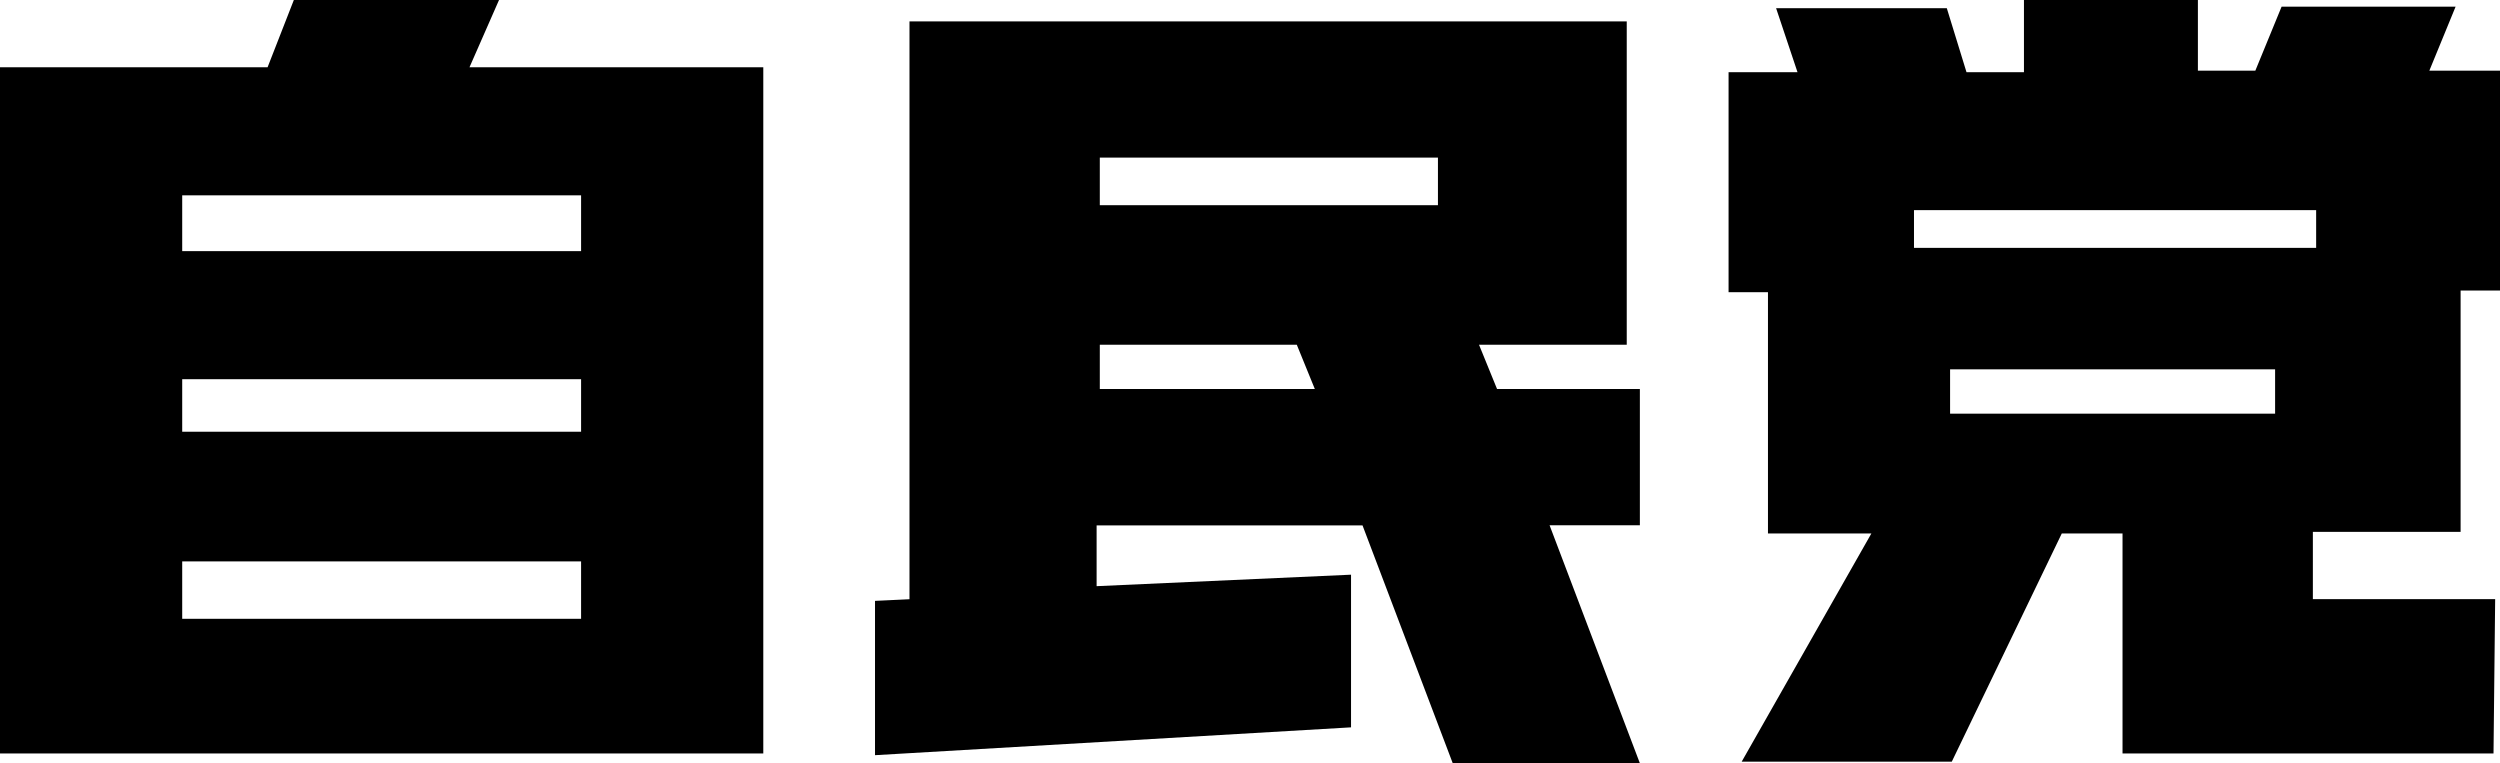 <svg xmlns="http://www.w3.org/2000/svg" width="116.764" height="35.65" viewBox="0 0 116.764 35.65">
  <path d="M318.61,534.73v-2.607h18.63v2.607Zm27.14-8.587H332.027l1.38-3.143h-9.583l-1.227,3.143H310.1V558.19h35.65Zm-27.14,17.02V540.71h18.63v2.453Zm0,8.74V549.22h18.63V551.9Zm42.857-19.32V530.36H377.26v2.223Zm21.007,14.95h4.217V541.17h-6.67l-.843-2.07h6.9V524h-33.5v26.987l-1.61.077v7.207l22.233-1.3v-7.13l-11.883.536v-2.837h12.42l4.217,11.117h8.74Zm-21.007-6.363V539.1h9.2l.843,2.07Zm38.027-6.593v-1.763h18.783v1.763Zm27.14,16.407h-8.51V547.84h6.9V536.57h1.84V526.3h-3.3l1.227-2.99h-8.127l-1.227,2.99h-2.683V523H404.63v3.373h-2.683l-.92-2.99h-7.973l1,2.99h-3.22v10.273h1.84v11.27h4.83l-6.057,10.657h9.813l5.137-10.657h2.837V558.19h17.327l.077-7.207ZM401.18,542.32v-2.07h15.18v2.07Z" transform="translate(-310.1 -523)"/>
</svg>
